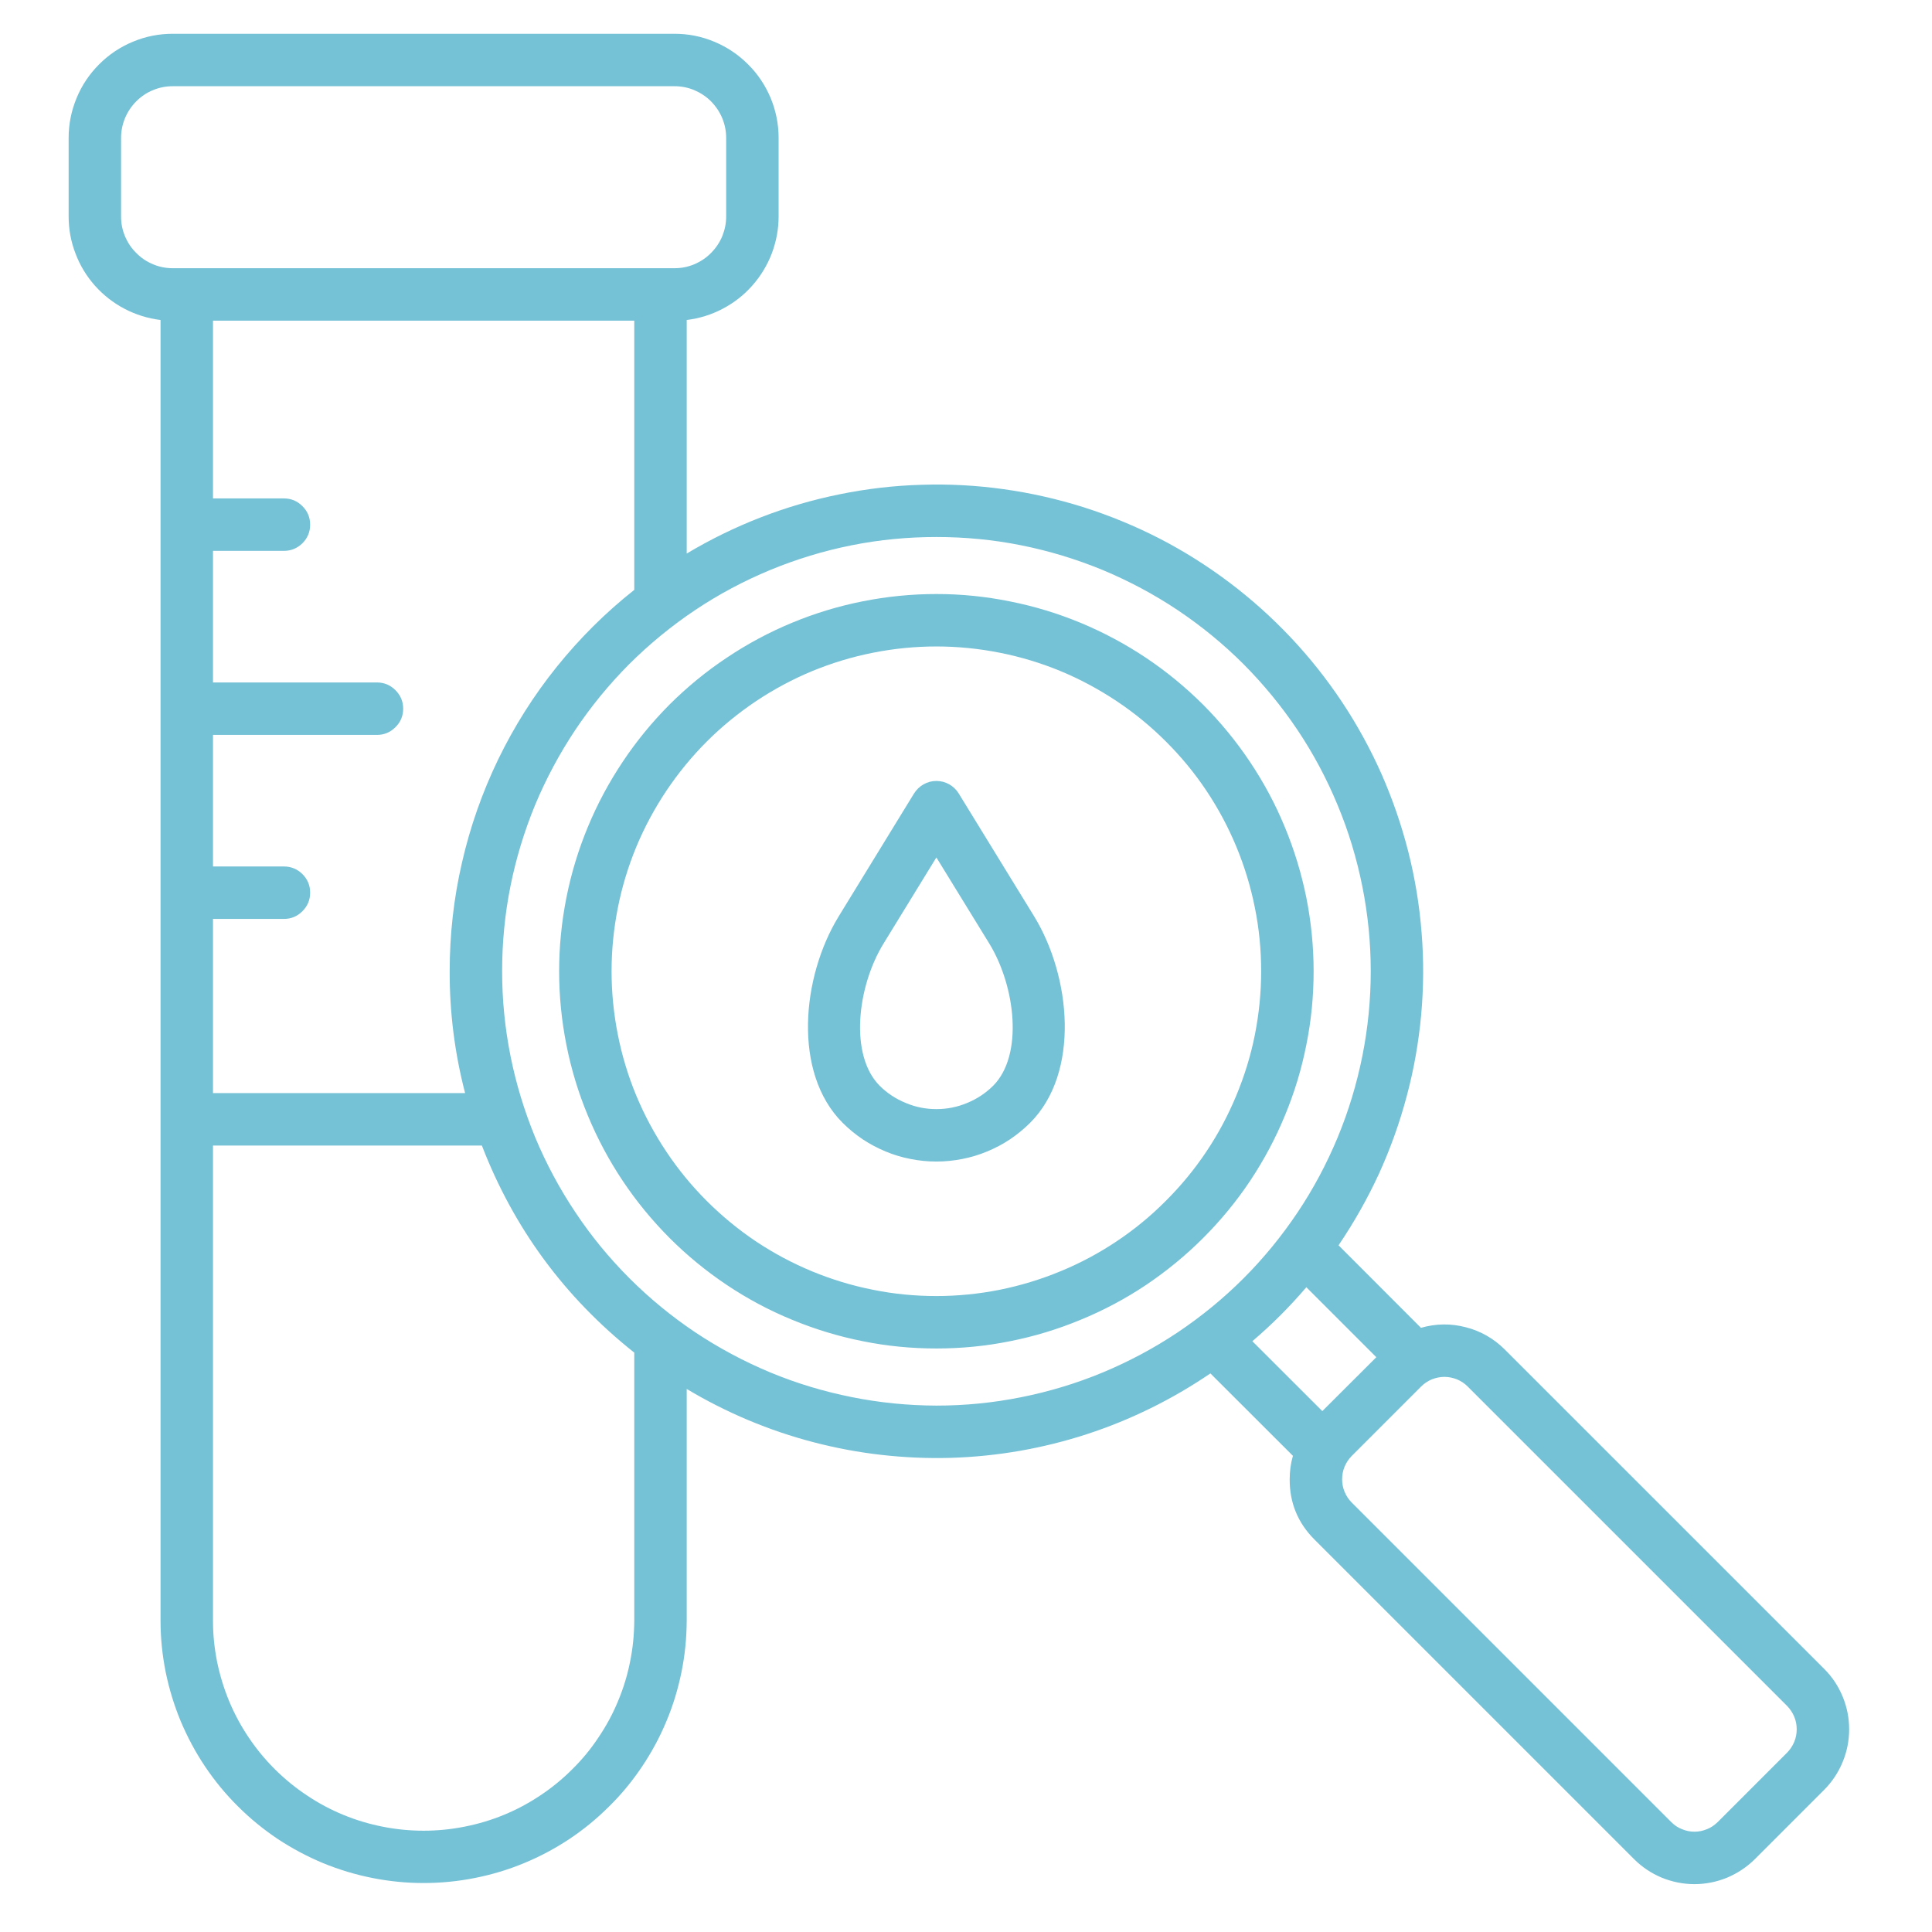 <?xml version="1.0" encoding="UTF-8"?>
<svg xmlns="http://www.w3.org/2000/svg" xmlns:xlink="http://www.w3.org/1999/xlink" width="90" zoomAndPan="magnify" viewBox="0 0 67.5 67.5" height="90" preserveAspectRatio="xMidYMid meet" version="1.0">
  <path fill="#75c1d6" d="M 32.715 20.754 C 31.852 20.754 30.992 20.84 30.145 21.008 C 29.297 21.176 28.473 21.426 27.672 21.758 C 26.871 22.09 26.113 22.496 25.395 22.977 C 24.672 23.457 24.008 24.004 23.395 24.613 C 22.785 25.227 22.238 25.891 21.758 26.613 C 21.277 27.332 20.871 28.09 20.539 28.891 C 20.207 29.691 19.957 30.516 19.789 31.363 C 19.621 32.211 19.535 33.07 19.535 33.934 C 19.535 34.801 19.621 35.656 19.789 36.504 C 19.957 37.355 20.207 38.18 20.539 38.977 C 20.871 39.777 21.277 40.539 21.758 41.258 C 22.238 41.977 22.785 42.641 23.395 43.254 C 24.008 43.867 24.676 44.414 25.395 44.895 C 26.113 45.375 26.871 45.781 27.672 46.109 C 28.473 46.441 29.297 46.691 30.145 46.859 C 30.992 47.031 31.852 47.113 32.715 47.113 C 33.582 47.113 34.438 47.031 35.289 46.859 C 36.137 46.691 36.961 46.441 37.758 46.109 C 38.559 45.781 39.32 45.375 40.039 44.895 C 40.758 44.41 41.422 43.867 42.035 43.254 C 42.648 42.641 43.195 41.977 43.676 41.258 C 44.156 40.535 44.562 39.777 44.891 38.977 C 45.223 38.18 45.473 37.355 45.641 36.504 C 45.812 35.656 45.895 34.801 45.895 33.934 C 45.895 33.07 45.809 32.211 45.641 31.363 C 45.469 30.516 45.219 29.691 44.887 28.891 C 44.559 28.094 44.152 27.336 43.668 26.613 C 43.188 25.895 42.641 25.23 42.031 24.617 C 41.418 24.008 40.754 23.461 40.035 22.98 C 39.316 22.5 38.555 22.094 37.758 21.762 C 36.957 21.43 36.133 21.18 35.285 21.012 C 34.438 20.84 33.582 20.754 32.715 20.754 Z M 32.715 45.281 C 31.969 45.281 31.234 45.211 30.5 45.062 C 29.77 44.918 29.062 44.703 28.371 44.418 C 27.684 44.133 27.031 43.785 26.41 43.371 C 25.793 42.957 25.219 42.484 24.691 41.957 C 24.164 41.43 23.695 40.859 23.281 40.238 C 22.867 39.617 22.516 38.965 22.23 38.277 C 21.945 37.59 21.73 36.879 21.586 36.148 C 21.441 35.418 21.367 34.68 21.367 33.934 C 21.367 33.188 21.441 32.449 21.586 31.719 C 21.73 30.988 21.945 30.281 22.23 29.59 C 22.516 28.902 22.867 28.25 23.281 27.629 C 23.695 27.012 24.164 26.438 24.691 25.91 C 25.219 25.383 25.793 24.914 26.41 24.5 C 27.031 24.086 27.684 23.734 28.371 23.449 C 29.062 23.164 29.77 22.949 30.5 22.805 C 31.23 22.66 31.969 22.586 32.715 22.586 C 33.461 22.586 34.199 22.66 34.93 22.805 C 35.66 22.949 36.371 23.164 37.059 23.449 C 37.746 23.734 38.398 24.086 39.02 24.5 C 39.641 24.914 40.211 25.383 40.738 25.91 C 41.266 26.438 41.738 27.008 42.152 27.629 C 42.566 28.25 42.914 28.902 43.199 29.59 C 43.484 30.281 43.699 30.988 43.844 31.719 C 43.992 32.449 44.062 33.188 44.062 33.934 C 44.062 34.68 43.988 35.418 43.844 36.148 C 43.699 36.879 43.48 37.586 43.195 38.273 C 42.91 38.961 42.562 39.617 42.148 40.234 C 41.734 40.855 41.262 41.426 40.734 41.953 C 40.211 42.48 39.637 42.953 39.016 43.367 C 38.398 43.781 37.746 44.129 37.055 44.414 C 36.367 44.699 35.66 44.914 34.93 45.062 C 34.199 45.207 33.461 45.281 32.715 45.281 Z M 63.738 58.312 L 52.57 47.145 C 52.188 46.766 51.734 46.504 51.211 46.371 C 50.688 46.234 50.168 46.242 49.645 46.391 L 46.766 43.508 C 47.305 42.711 47.777 41.879 48.18 41.004 C 48.578 40.129 48.902 39.227 49.148 38.297 C 49.398 37.371 49.562 36.426 49.652 35.469 C 49.738 34.512 49.746 33.551 49.668 32.594 C 49.594 31.637 49.438 30.688 49.203 29.758 C 48.965 28.824 48.652 27.918 48.266 27.039 C 47.875 26.16 47.414 25.32 46.883 24.52 C 46.348 23.719 45.754 22.969 45.094 22.27 C 44.434 21.57 43.719 20.93 42.953 20.352 C 42.184 19.773 41.375 19.262 40.52 18.82 C 39.664 18.379 38.777 18.016 37.863 17.723 C 36.945 17.434 36.012 17.223 35.059 17.09 C 34.105 16.957 33.148 16.906 32.188 16.938 C 31.227 16.965 30.273 17.078 29.332 17.27 C 28.391 17.461 27.469 17.73 26.574 18.078 C 25.676 18.426 24.816 18.848 23.992 19.34 L 23.992 11.18 C 24.434 11.125 24.852 10.996 25.246 10.789 C 25.641 10.582 25.988 10.312 26.281 9.98 C 26.578 9.645 26.805 9.27 26.965 8.855 C 27.121 8.438 27.203 8.008 27.203 7.562 L 27.203 4.82 C 27.203 4.336 27.109 3.871 26.926 3.426 C 26.738 2.98 26.477 2.586 26.133 2.246 C 25.793 1.906 25.398 1.641 24.953 1.457 C 24.508 1.27 24.043 1.18 23.559 1.18 L 6.039 1.18 C 5.559 1.18 5.094 1.27 4.645 1.457 C 4.199 1.641 3.805 1.906 3.465 2.246 C 3.125 2.586 2.859 2.98 2.676 3.426 C 2.492 3.871 2.398 4.336 2.398 4.82 L 2.398 7.562 C 2.398 8.008 2.477 8.438 2.637 8.855 C 2.793 9.27 3.02 9.645 3.316 9.98 C 3.613 10.312 3.957 10.582 4.352 10.789 C 4.746 10.996 5.168 11.125 5.609 11.18 L 5.609 56.633 C 5.609 57.234 5.672 57.832 5.789 58.422 C 5.91 59.012 6.086 59.586 6.316 60.141 C 6.551 60.695 6.832 61.223 7.168 61.723 C 7.504 62.223 7.887 62.688 8.312 63.109 C 8.738 63.535 9.203 63.914 9.703 64.25 C 10.207 64.582 10.734 64.863 11.289 65.094 C 11.848 65.324 12.422 65.496 13.012 65.613 C 13.602 65.73 14.199 65.789 14.801 65.789 C 15.402 65.789 16 65.73 16.59 65.613 C 17.18 65.496 17.754 65.324 18.309 65.094 C 18.867 64.863 19.395 64.582 19.895 64.25 C 20.398 63.914 20.859 63.535 21.285 63.109 C 21.715 62.688 22.094 62.223 22.43 61.723 C 22.766 61.223 23.051 60.695 23.281 60.141 C 23.516 59.586 23.688 59.012 23.809 58.422 C 23.93 57.832 23.988 57.234 23.992 56.633 L 23.992 48.527 C 24.684 48.941 25.402 49.305 26.145 49.617 C 26.891 49.93 27.652 50.188 28.434 50.391 C 29.215 50.594 30.004 50.742 30.809 50.832 C 31.609 50.922 32.414 50.957 33.219 50.934 C 34.027 50.91 34.828 50.828 35.621 50.691 C 36.418 50.551 37.199 50.359 37.965 50.109 C 38.734 49.859 39.48 49.555 40.203 49.199 C 40.926 48.844 41.621 48.438 42.289 47.984 L 45.172 50.863 C 45.094 51.133 45.059 51.406 45.059 51.684 C 45.055 52.504 45.344 53.207 45.926 53.789 L 57.094 64.957 C 57.371 65.234 57.695 65.449 58.059 65.602 C 58.426 65.75 58.805 65.828 59.199 65.828 C 59.594 65.828 59.977 65.75 60.34 65.602 C 60.703 65.449 61.027 65.234 61.309 64.957 L 63.738 62.527 C 64.016 62.246 64.23 61.922 64.379 61.559 C 64.531 61.191 64.605 60.812 64.605 60.418 C 64.605 60.023 64.531 59.645 64.379 59.277 C 64.23 58.914 64.016 58.59 63.738 58.312 Z M 15.711 33.934 C 15.707 35.375 15.887 36.797 16.25 38.191 L 7.441 38.191 L 7.441 32.105 L 9.918 32.105 C 10.172 32.105 10.387 32.016 10.566 31.836 C 10.746 31.656 10.836 31.441 10.836 31.188 C 10.836 30.934 10.746 30.719 10.566 30.539 C 10.387 30.363 10.172 30.273 9.918 30.273 L 7.441 30.273 L 7.441 25.676 L 13.168 25.676 C 13.422 25.676 13.637 25.586 13.816 25.406 C 13.996 25.23 14.086 25.012 14.086 24.762 C 14.086 24.508 13.996 24.293 13.816 24.113 C 13.637 23.934 13.422 23.844 13.168 23.844 L 7.441 23.844 L 7.441 19.246 L 9.918 19.246 C 10.172 19.246 10.387 19.156 10.566 18.98 C 10.746 18.801 10.836 18.582 10.836 18.332 C 10.836 18.078 10.746 17.863 10.566 17.684 C 10.387 17.504 10.172 17.414 9.918 17.414 L 7.441 17.414 L 7.441 11.203 L 22.16 11.203 L 22.16 20.609 C 21.152 21.406 20.25 22.305 19.449 23.301 C 18.645 24.301 17.965 25.379 17.406 26.531 C 16.848 27.688 16.426 28.887 16.141 30.137 C 15.852 31.387 15.711 32.652 15.711 33.934 Z M 4.23 7.562 L 4.23 4.82 C 4.23 4.578 4.277 4.348 4.367 4.129 C 4.461 3.906 4.59 3.711 4.762 3.539 C 4.93 3.371 5.125 3.238 5.348 3.148 C 5.57 3.055 5.801 3.012 6.039 3.012 L 23.559 3.012 C 23.801 3.012 24.031 3.055 24.254 3.148 C 24.473 3.242 24.672 3.371 24.84 3.539 C 25.008 3.711 25.141 3.906 25.234 4.129 C 25.324 4.348 25.371 4.582 25.371 4.82 L 25.371 7.562 C 25.371 7.801 25.324 8.031 25.234 8.254 C 25.141 8.477 25.008 8.672 24.84 8.84 C 24.672 9.012 24.473 9.141 24.254 9.234 C 24.031 9.328 23.801 9.371 23.559 9.371 L 6.039 9.371 C 5.801 9.371 5.57 9.328 5.348 9.234 C 5.125 9.141 4.93 9.012 4.762 8.84 C 4.59 8.672 4.461 8.477 4.367 8.254 C 4.273 8.031 4.23 7.801 4.23 7.562 Z M 22.16 56.633 C 22.156 57.117 22.109 57.594 22.012 58.066 C 21.918 58.539 21.777 58.996 21.59 59.441 C 21.406 59.887 21.176 60.309 20.906 60.707 C 20.641 61.109 20.336 61.477 19.992 61.816 C 19.652 62.156 19.281 62.461 18.879 62.727 C 18.477 62.996 18.055 63.223 17.609 63.406 C 17.164 63.59 16.703 63.727 16.23 63.82 C 15.758 63.914 15.281 63.961 14.801 63.961 C 14.316 63.961 13.84 63.914 13.367 63.82 C 12.895 63.727 12.438 63.59 11.992 63.406 C 11.547 63.223 11.121 62.996 10.723 62.727 C 10.32 62.461 9.949 62.156 9.605 61.816 C 9.266 61.477 8.961 61.109 8.691 60.707 C 8.422 60.309 8.195 59.887 8.008 59.441 C 7.824 58.996 7.684 58.539 7.586 58.066 C 7.492 57.594 7.441 57.117 7.441 56.633 L 7.441 40.023 L 16.836 40.023 C 17.953 42.918 19.73 45.328 22.16 47.258 Z M 17.543 33.934 C 17.543 32.938 17.637 31.949 17.832 30.973 C 18.027 29.996 18.316 29.047 18.695 28.125 C 19.078 27.207 19.547 26.332 20.098 25.504 C 20.652 24.676 21.281 23.91 21.984 23.203 C 22.691 22.5 23.457 21.871 24.285 21.316 C 25.113 20.762 25.988 20.297 26.91 19.914 C 27.828 19.535 28.777 19.246 29.754 19.051 C 30.734 18.855 31.719 18.762 32.715 18.762 C 33.711 18.762 34.699 18.855 35.676 19.051 C 36.652 19.246 37.602 19.535 38.523 19.914 C 39.441 20.297 40.316 20.762 41.145 21.316 C 41.973 21.871 42.742 22.5 43.445 23.203 C 44.148 23.91 44.777 24.676 45.332 25.504 C 45.887 26.332 46.352 27.207 46.734 28.129 C 47.117 29.047 47.402 29.996 47.598 30.973 C 47.793 31.949 47.891 32.938 47.891 33.934 C 47.891 34.93 47.793 35.918 47.598 36.895 C 47.402 37.871 47.117 38.82 46.734 39.742 C 46.352 40.66 45.887 41.535 45.332 42.363 C 44.777 43.191 44.148 43.961 43.445 44.664 C 42.742 45.367 41.973 45.996 41.145 46.551 C 40.316 47.105 39.441 47.57 38.523 47.953 C 37.602 48.336 36.652 48.621 35.676 48.816 C 34.699 49.012 33.711 49.109 32.715 49.109 C 31.719 49.105 30.734 49.008 29.758 48.812 C 28.781 48.617 27.832 48.332 26.91 47.949 C 25.992 47.566 25.117 47.098 24.289 46.547 C 23.461 45.992 22.695 45.363 21.992 44.66 C 21.285 43.953 20.656 43.188 20.105 42.359 C 19.551 41.531 19.082 40.656 18.699 39.738 C 18.32 38.816 18.031 37.871 17.836 36.895 C 17.641 35.918 17.543 34.93 17.543 33.934 Z M 45.641 44.973 L 48.086 47.418 L 46.199 49.301 L 43.754 46.859 C 44.434 46.281 45.062 45.652 45.641 44.973 Z M 62.441 61.23 L 60.012 63.66 C 59.902 63.766 59.781 63.852 59.641 63.906 C 59.5 63.965 59.352 63.996 59.199 63.996 C 59.047 63.996 58.902 63.965 58.762 63.906 C 58.621 63.852 58.496 63.766 58.391 63.66 L 47.223 52.492 C 47.117 52.387 47.035 52.262 46.977 52.121 C 46.918 51.98 46.891 51.836 46.891 51.684 C 46.891 51.531 46.918 51.383 46.977 51.242 C 47.035 51.102 47.117 50.98 47.223 50.871 L 49.652 48.441 C 49.762 48.332 49.887 48.25 50.027 48.191 C 50.168 48.137 50.312 48.105 50.465 48.105 C 50.617 48.105 50.762 48.137 50.902 48.191 C 51.043 48.25 51.168 48.332 51.277 48.441 L 62.441 59.605 C 62.547 59.715 62.629 59.84 62.688 59.98 C 62.746 60.121 62.773 60.266 62.773 60.418 C 62.773 60.57 62.746 60.715 62.688 60.855 C 62.629 60.996 62.547 61.121 62.441 61.23 Z M 33.496 27.723 C 33.414 27.59 33.301 27.48 33.164 27.402 C 33.023 27.324 32.875 27.285 32.715 27.285 C 32.555 27.285 32.406 27.324 32.27 27.402 C 32.129 27.48 32.02 27.59 31.934 27.723 L 29.305 32.012 C 28.008 34.125 27.691 37.48 29.438 39.227 C 29.652 39.441 29.887 39.633 30.141 39.805 C 30.395 39.973 30.66 40.113 30.941 40.23 C 31.223 40.348 31.512 40.434 31.812 40.492 C 32.109 40.551 32.41 40.582 32.715 40.582 C 33.02 40.582 33.32 40.551 33.621 40.492 C 33.918 40.434 34.207 40.348 34.488 40.23 C 34.77 40.113 35.039 39.973 35.289 39.805 C 35.543 39.633 35.777 39.441 35.992 39.227 C 37.738 37.48 37.422 34.125 36.129 32.012 Z M 34.699 37.934 C 34.434 38.195 34.133 38.395 33.789 38.535 C 33.445 38.68 33.086 38.75 32.715 38.75 C 32.344 38.75 31.988 38.68 31.645 38.535 C 31.301 38.395 30.996 38.195 30.734 37.934 C 29.668 36.867 29.949 34.465 30.867 32.969 L 32.715 29.957 L 34.566 32.969 C 35.48 34.465 35.762 36.867 34.699 37.934 Z M 34.699 37.934 " fill-opacity="1" fill-rule="nonzero"></path>
</svg>
